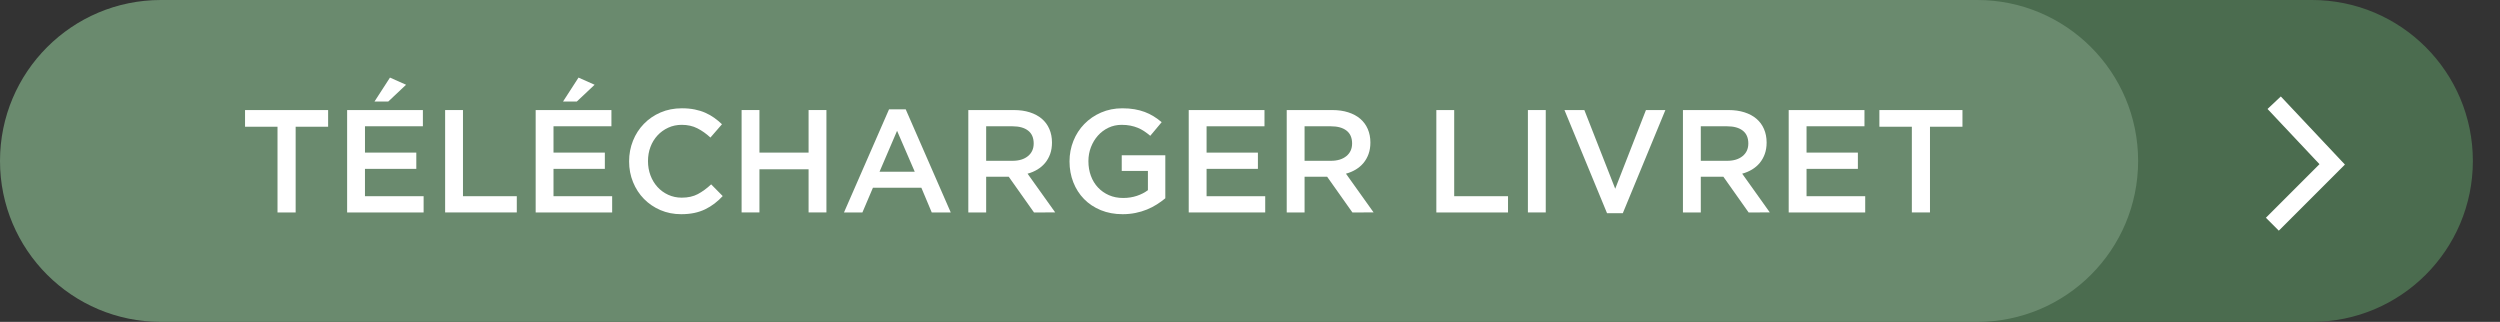 <?xml version="1.0" encoding="utf-8"?>
<!-- Generator: Adobe Illustrator 16.0.0, SVG Export Plug-In . SVG Version: 6.00 Build 0)  -->
<!DOCTYPE svg PUBLIC "-//W3C//DTD SVG 1.1//EN" "http://www.w3.org/Graphics/SVG/1.1/DTD/svg11.dtd">
<svg version="1.1" id="Capa_1" xmlns="http://www.w3.org/2000/svg" xmlns:xlink="http://www.w3.org/1999/xlink" x="0px" y="0px"
	 width="233px" height="30px" viewBox="0 0 233 30" enable-background="new 0 0 233 30" xml:space="preserve">
<rect x="0" y="0" width="233" height="30" fill="#333333" stroke="none"/>
<g>
	<path fill="#4b6c4f" d="M215.471,30H62.088c-1.451,0-2.628-1.177-2.628-2.628V2.631C59.46,1.177,60.637,0,62.088,0h153.383
		c8.283,0,15,6.716,15,15l0,0C230.471,23.284,223.754,30,215.471,30z"/>
	<path fill="#6a8a6e" d="M184.273,30H15C6.716,30,0,23.284,0,15l0,0C0,6.716,6.716,0,15,0h169.273c8.285,0,15,6.716,15,15l0,0
		C199.273,23.284,192.559,30,184.273,30z"/>
	<g>
		<path fill="#FFFFFF" d="M27.554,19.799h-1.69v-7.988h-3.026v-1.554h7.743v1.554h-3.026V19.799z"/>
		<path fill="#FFFFFF" d="M39.414,11.77h-5.398v2.454H38.8v1.513h-4.785v2.55h5.466v1.513h-7.129v-9.542h7.061V11.77z M34.901,9.466
			l1.445-2.235l1.5,0.668l-1.663,1.567H34.901z"/>
		<path fill="#FFFFFF" d="M41.486,10.257h1.663v8.029h5.016v1.513h-6.679V10.257z"/>
		<path fill="#FFFFFF" d="M56.985,11.77h-5.398v2.454h4.785v1.513h-4.785v2.55h5.466v1.513h-7.129v-9.542h7.061V11.77z
			 M52.473,9.466l1.445-2.235l1.5,0.668l-1.663,1.567H52.473z"/>
		<path fill="#FFFFFF" d="M66.588,18.974c-0.268,0.205-0.557,0.382-0.866,0.532c-0.309,0.149-0.647,0.264-1.015,0.341
			c-0.368,0.077-0.775,0.116-1.22,0.116c-0.7,0-1.345-0.128-1.936-0.382c-0.591-0.255-1.102-0.603-1.534-1.043
			s-0.771-0.961-1.016-1.562c-0.246-0.6-0.368-1.244-0.368-1.936c0-0.682,0.121-1.322,0.361-1.922s0.579-1.125,1.016-1.574
			c0.436-0.45,0.954-0.805,1.554-1.063c0.6-0.259,1.263-0.389,1.99-0.389c0.436,0,0.833,0.037,1.192,0.109s0.688,0.175,0.988,0.307
			c0.3,0.132,0.577,0.289,0.832,0.471s0.496,0.381,0.723,0.6l-1.077,1.24c-0.382-0.354-0.787-0.641-1.213-0.858
			c-0.427-0.219-0.914-0.327-1.458-0.327c-0.455,0-0.875,0.088-1.261,0.266c-0.386,0.177-0.72,0.418-1.002,0.723
			s-0.5,0.661-0.654,1.069c-0.155,0.409-0.231,0.851-0.231,1.322c0,0.473,0.077,0.916,0.231,1.329
			c0.154,0.414,0.373,0.775,0.654,1.084c0.282,0.31,0.616,0.552,1.002,0.729c0.386,0.177,0.807,0.266,1.261,0.266
			c0.581,0,1.081-0.111,1.5-0.334c0.417-0.223,0.832-0.524,1.24-0.906l1.077,1.091C67.113,18.536,66.856,18.77,66.588,18.974z"/>
		<path fill="#FFFFFF" d="M70.78,15.777v4.021h-1.663v-9.542h1.663v3.967h4.58v-3.967h1.663v9.542H75.36v-4.021H70.78z"/>
		<path fill="#FFFFFF" d="M88.61,19.799h-1.772l-0.968-2.304h-4.512l-0.981,2.304h-1.717l4.198-9.61h1.554L88.61,19.799z
			 M83.607,12.192l-1.636,3.816h3.285L83.607,12.192z"/>
		<path fill="#FFFFFF" d="M96.367,19.799l-2.352-3.326h-2.105v3.326h-1.663v-9.542h4.253c0.545,0,1.038,0.07,1.479,0.211
			s0.813,0.341,1.118,0.6c0.305,0.26,0.539,0.577,0.702,0.954c0.164,0.378,0.246,0.798,0.246,1.262c0,0.399-0.057,0.756-0.17,1.069
			c-0.114,0.313-0.271,0.591-0.47,0.832c-0.2,0.241-0.439,0.445-0.716,0.613c-0.277,0.168-0.584,0.298-0.92,0.389l2.577,3.612
			H96.367z M95.82,12.174c-0.347-0.27-0.834-0.404-1.463-0.404h-2.447v3.217h2.461c0.601,0,1.08-0.146,1.436-0.438
			s0.533-0.685,0.533-1.178C96.339,12.842,96.166,12.442,95.82,12.174z"/>
		<path fill="#FFFFFF" d="M107.824,19.049c-0.286,0.183-0.595,0.341-0.927,0.478c-0.332,0.136-0.688,0.243-1.07,0.32
			s-0.782,0.116-1.2,0.116c-0.745,0-1.422-0.126-2.031-0.375c-0.609-0.25-1.129-0.596-1.561-1.036
			c-0.432-0.441-0.766-0.961-1.002-1.562c-0.236-0.6-0.354-1.249-0.354-1.949c0-0.672,0.121-1.309,0.361-1.908
			s0.579-1.125,1.016-1.574c0.436-0.45,0.956-0.807,1.561-1.07s1.266-0.396,1.984-0.396c0.417,0,0.797,0.03,1.138,0.089
			c0.341,0.06,0.656,0.144,0.947,0.252c0.291,0.109,0.566,0.243,0.825,0.402s0.511,0.343,0.756,0.552l-1.063,1.269
			c-0.182-0.155-0.368-0.296-0.559-0.423s-0.391-0.234-0.6-0.32c-0.209-0.087-0.438-0.154-0.688-0.205
			c-0.25-0.05-0.525-0.074-0.825-0.074c-0.436,0-0.843,0.089-1.22,0.266c-0.377,0.178-0.704,0.422-0.981,0.731
			s-0.495,0.669-0.654,1.079c-0.159,0.409-0.238,0.847-0.238,1.311c0,0.492,0.077,0.947,0.231,1.366
			c0.154,0.419,0.375,0.781,0.661,1.086s0.627,0.544,1.022,0.717c0.396,0.174,0.838,0.26,1.329,0.26
			c0.454,0,0.879-0.066,1.274-0.198c0.396-0.133,0.738-0.309,1.029-0.528v-1.795h-2.44v-1.459h4.062v4.008
			C108.371,18.677,108.11,18.867,107.824,19.049z"/>
		<path fill="#FFFFFF" d="M117.85,11.77h-5.397v2.454h4.784v1.513h-4.784v2.55h5.465v1.513h-7.129v-9.542h7.061V11.77z"/>
		<path fill="#FFFFFF" d="M126.043,19.799l-2.352-3.326h-2.105v3.326h-1.664v-9.542h4.254c0.545,0,1.037,0.07,1.479,0.211
			s0.814,0.341,1.117,0.6c0.305,0.26,0.539,0.577,0.703,0.954c0.164,0.378,0.246,0.798,0.246,1.262c0,0.399-0.059,0.756-0.172,1.069
			s-0.27,0.591-0.469,0.832c-0.201,0.241-0.439,0.445-0.717,0.613s-0.584,0.298-0.92,0.389l2.576,3.612H126.043z M125.496,12.174
			c-0.346-0.27-0.834-0.404-1.463-0.404h-2.447v3.217h2.461c0.602,0,1.08-0.146,1.436-0.438s0.533-0.685,0.533-1.178
			C126.016,12.842,125.842,12.442,125.496,12.174z"/>
		<path fill="#FFFFFF" d="M133.867,10.257h1.664v8.029h5.016v1.513h-6.68V10.257z"/>
		<path fill="#FFFFFF" d="M144.064,10.257v9.542H142.4v-9.542H144.064z"/>
		<path fill="#FFFFFF" d="M153.402,10.257h1.812l-3.967,9.61h-1.473l-3.967-9.61h1.854l2.877,7.334L153.402,10.257z"/>
		<path fill="#FFFFFF" d="M162.971,19.799l-2.352-3.326h-2.105v3.326h-1.664v-9.542h4.254c0.545,0,1.037,0.07,1.479,0.211
			s0.814,0.341,1.117,0.6c0.305,0.26,0.539,0.577,0.703,0.954c0.164,0.378,0.246,0.798,0.246,1.262c0,0.399-0.059,0.756-0.172,1.069
			s-0.27,0.591-0.469,0.832c-0.201,0.241-0.439,0.445-0.717,0.613s-0.584,0.298-0.92,0.389l2.576,3.612H162.971z M162.424,12.174
			c-0.346-0.27-0.834-0.404-1.463-0.404h-2.447v3.217h2.461c0.602,0,1.08-0.146,1.436-0.438s0.533-0.685,0.533-1.178
			C162.943,12.842,162.77,12.442,162.424,12.174z"/>
		<path fill="#FFFFFF" d="M173.768,11.77h-5.398v2.454h4.785v1.513h-4.785v2.55h5.467v1.513h-7.131v-9.542h7.062V11.77z"/>
		<path fill="#FFFFFF" d="M179.873,19.799h-1.689v-7.988h-3.025v-1.554h7.742v1.554h-3.027V19.799z"/>
	</g>
	<polyline fill="none" stroke="#FFFFFF" stroke-width="1.701" stroke-miterlimit="10" points="211.953,9.573 217.361,15.319 
		211.783,20.897 	"/>
</g>
</svg>

